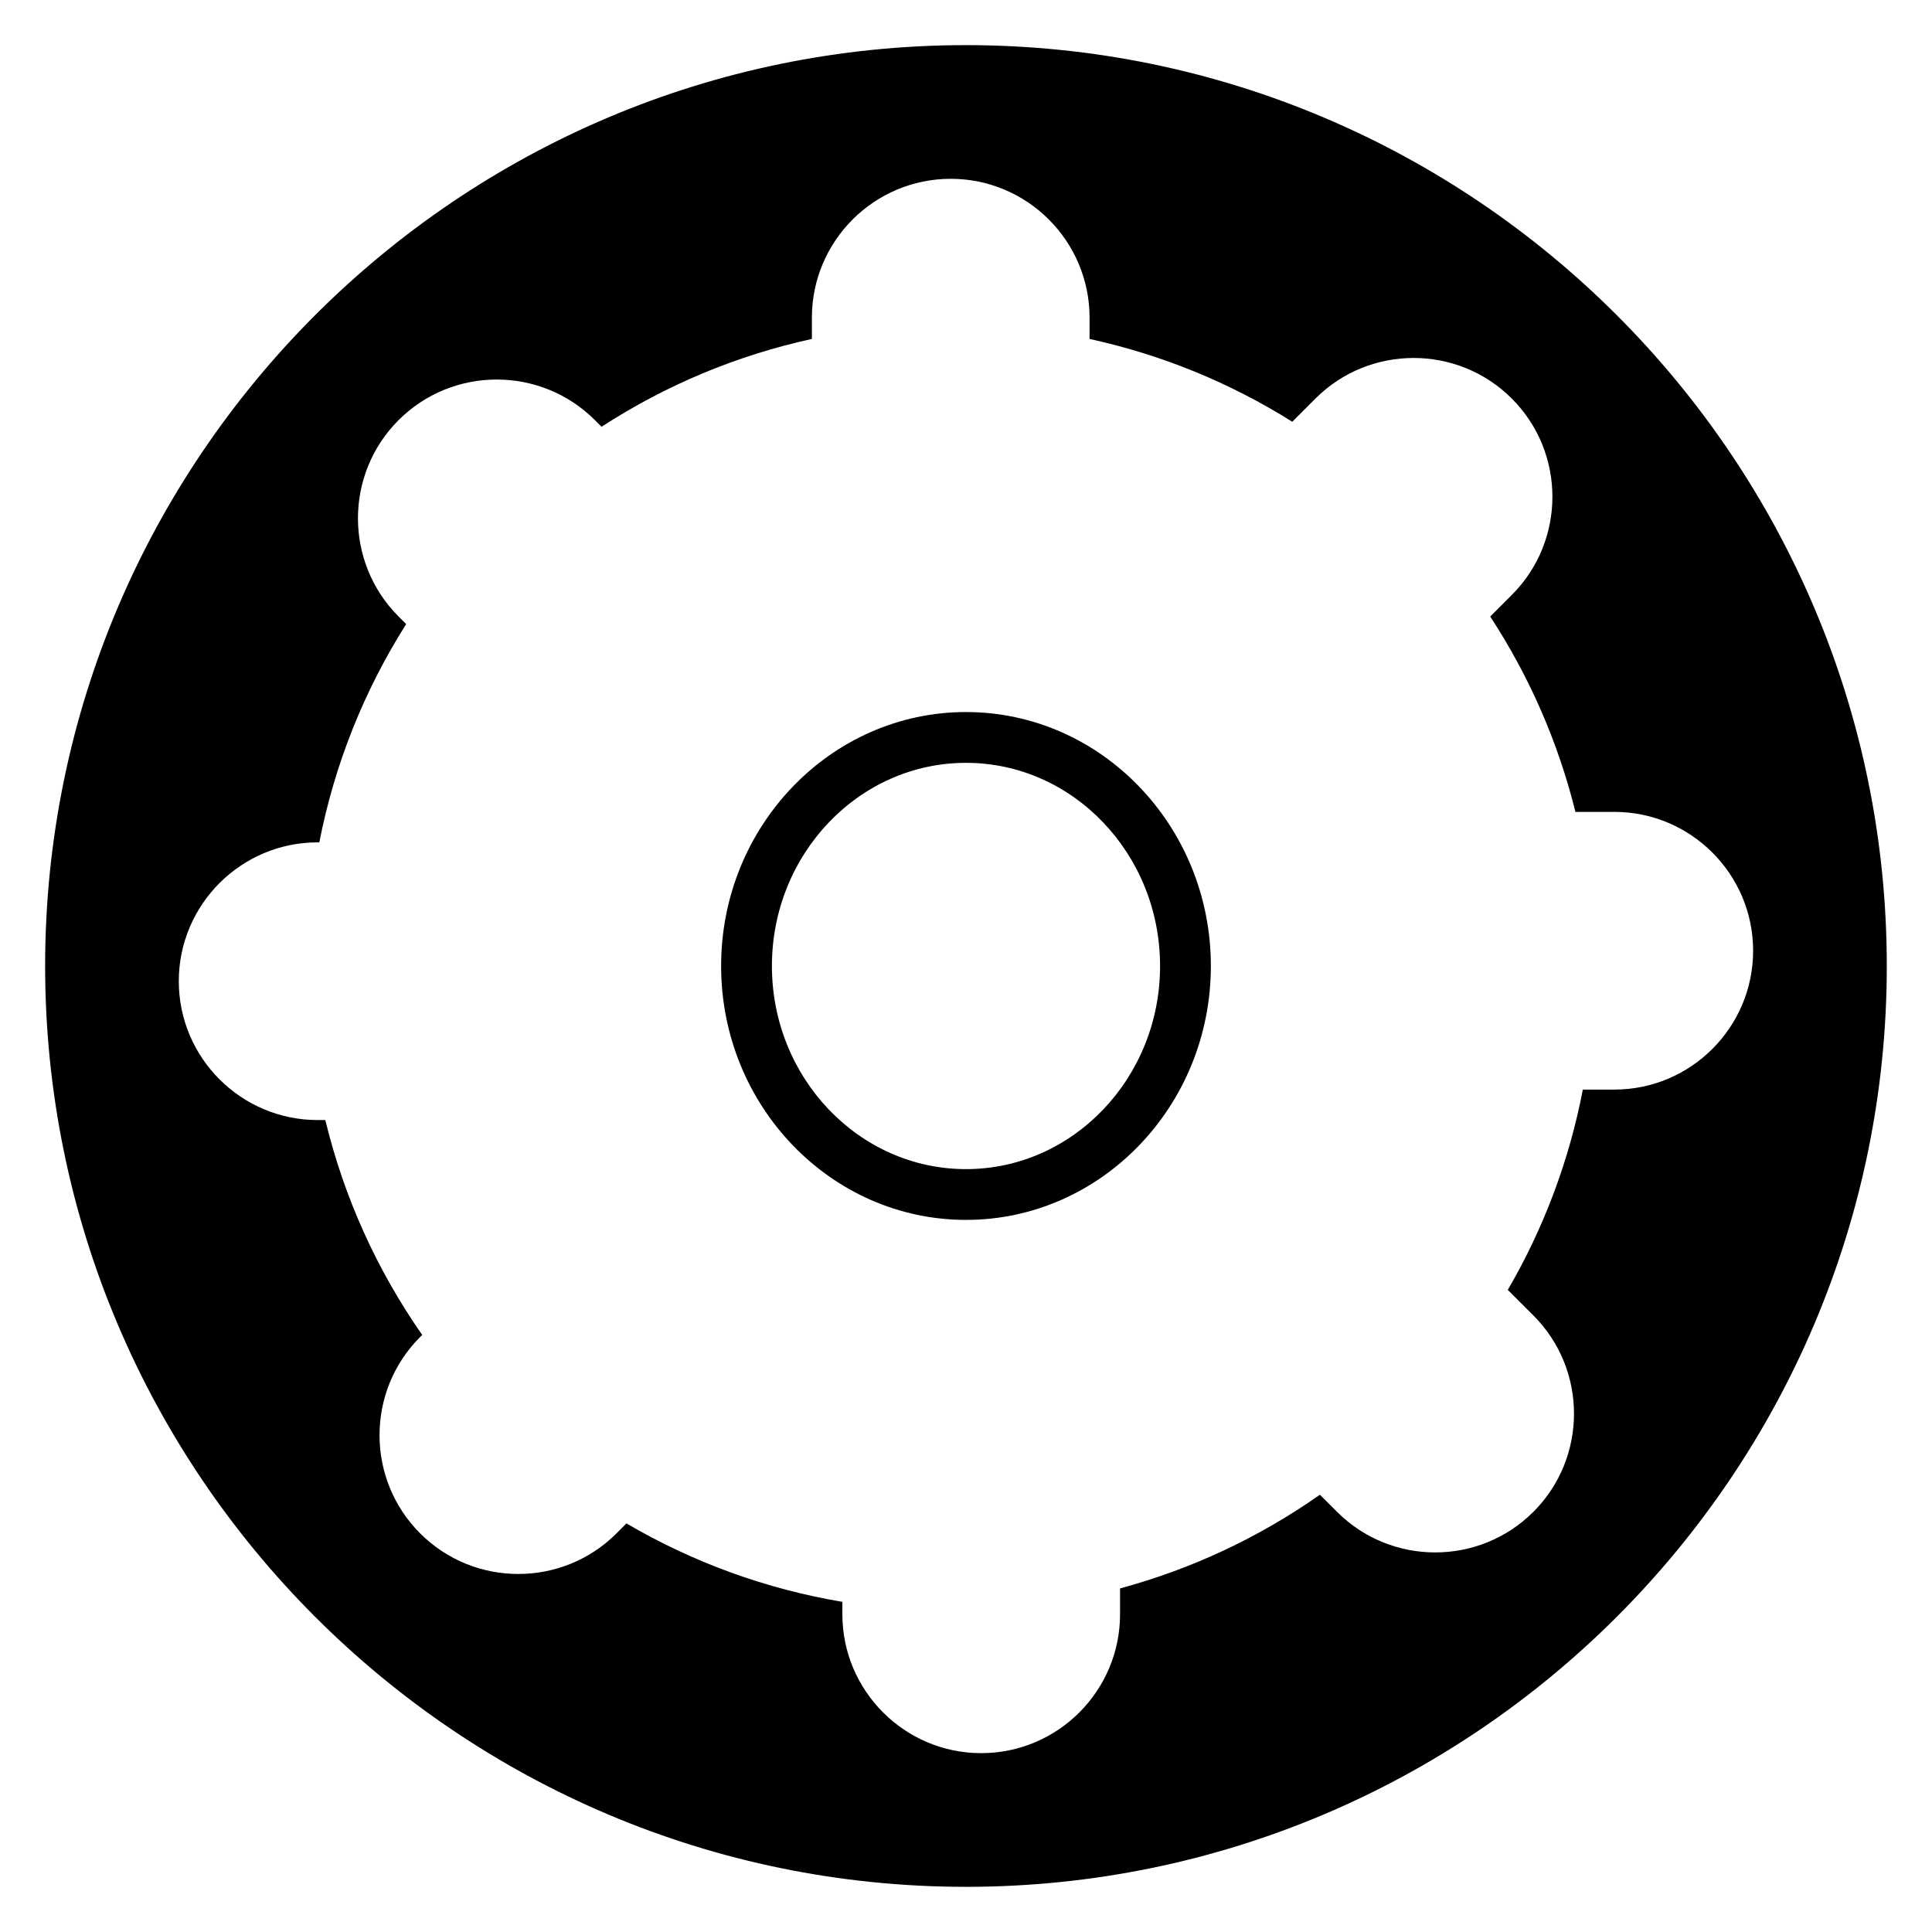 <?xml version="1.0" encoding="UTF-8"?>
<!-- Uploaded to: ICON Repo, www.iconrepo.com, Generator: ICON Repo Mixer Tools -->
<svg fill="#000000" width="800px" height="800px" version="1.1" viewBox="144 144 512 512" xmlns="http://www.w3.org/2000/svg">
 <g>
  <path d="m400 332.7c-35.781 0-64.895 30.188-64.895 67.293 0 37.105 29.109 67.293 64.895 67.293 35.781 0.004 64.891-30.188 64.891-67.289 0-37.105-29.109-67.297-64.891-67.297zm0 121.13c-28.359 0-51.434-24.152-51.434-53.832 0-29.684 23.074-53.836 51.434-53.836s51.43 24.148 51.43 53.836c0 29.684-23.07 53.832-51.43 53.832z"/>
  <path d="m400 155.96c-134.56 0-244.04 109.47-244.04 244.04 0 134.56 109.47 244.03 244.03 244.03s244.03-109.47 244.03-244.03c0.004-134.56-109.47-244.04-244.03-244.04zm171.81 276.79h-8.344c-3.59 18.715-10.262 36.523-19.883 53.086 0.156 0.152 0.32 0.309 0.473 0.469l6.309 6.305c14.348 14.348 14.348 37.691 0 52.039-14.344 14.344-37.688 14.348-52.039 0l-4.535-4.531c-16.141 11.336-33.914 19.664-52.965 24.832v6.859c0 20.285-16.504 36.793-36.793 36.793-20.289 0-36.793-16.508-36.793-36.793v-3.301c-20.277-3.43-39.473-10.402-57.223-20.789l-2.637 2.641c-14.344 14.344-37.688 14.348-52.039 0-14.348-14.348-14.348-37.691 0-52.039l0.547-0.551c-12.086-17.332-20.703-36.441-25.676-56.945h-2.035c-20.289 0-36.793-16.508-36.793-36.797 0-20.285 16.504-36.793 36.793-36.793h0.441c4.055-20.652 11.781-40.066 23.023-57.844l-2.016-2.016c-14.348-14.348-14.348-37.691 0-52.035s37.691-14.348 52.039 0l1.754 1.754c17.129-11.094 35.832-18.906 55.742-23.273v-5.644c0-20.285 16.504-36.793 36.793-36.793 20.289 0 36.793 16.508 36.793 36.793v5.644c19.145 4.195 37.164 11.555 53.719 21.945l6.141-6.141c14.348-14.344 37.691-14.348 52.039 0 14.348 14.348 14.348 37.691 0 52.039l-5.719 5.719c10.441 15.996 18.02 33.375 22.586 51.801 0.461-0.02 0.918-0.027 1.375-0.027h8.918c20.289 0 36.793 16.508 36.793 36.797 0.004 20.289-16.5 36.797-36.789 36.797z"/>
 </g>
</svg>